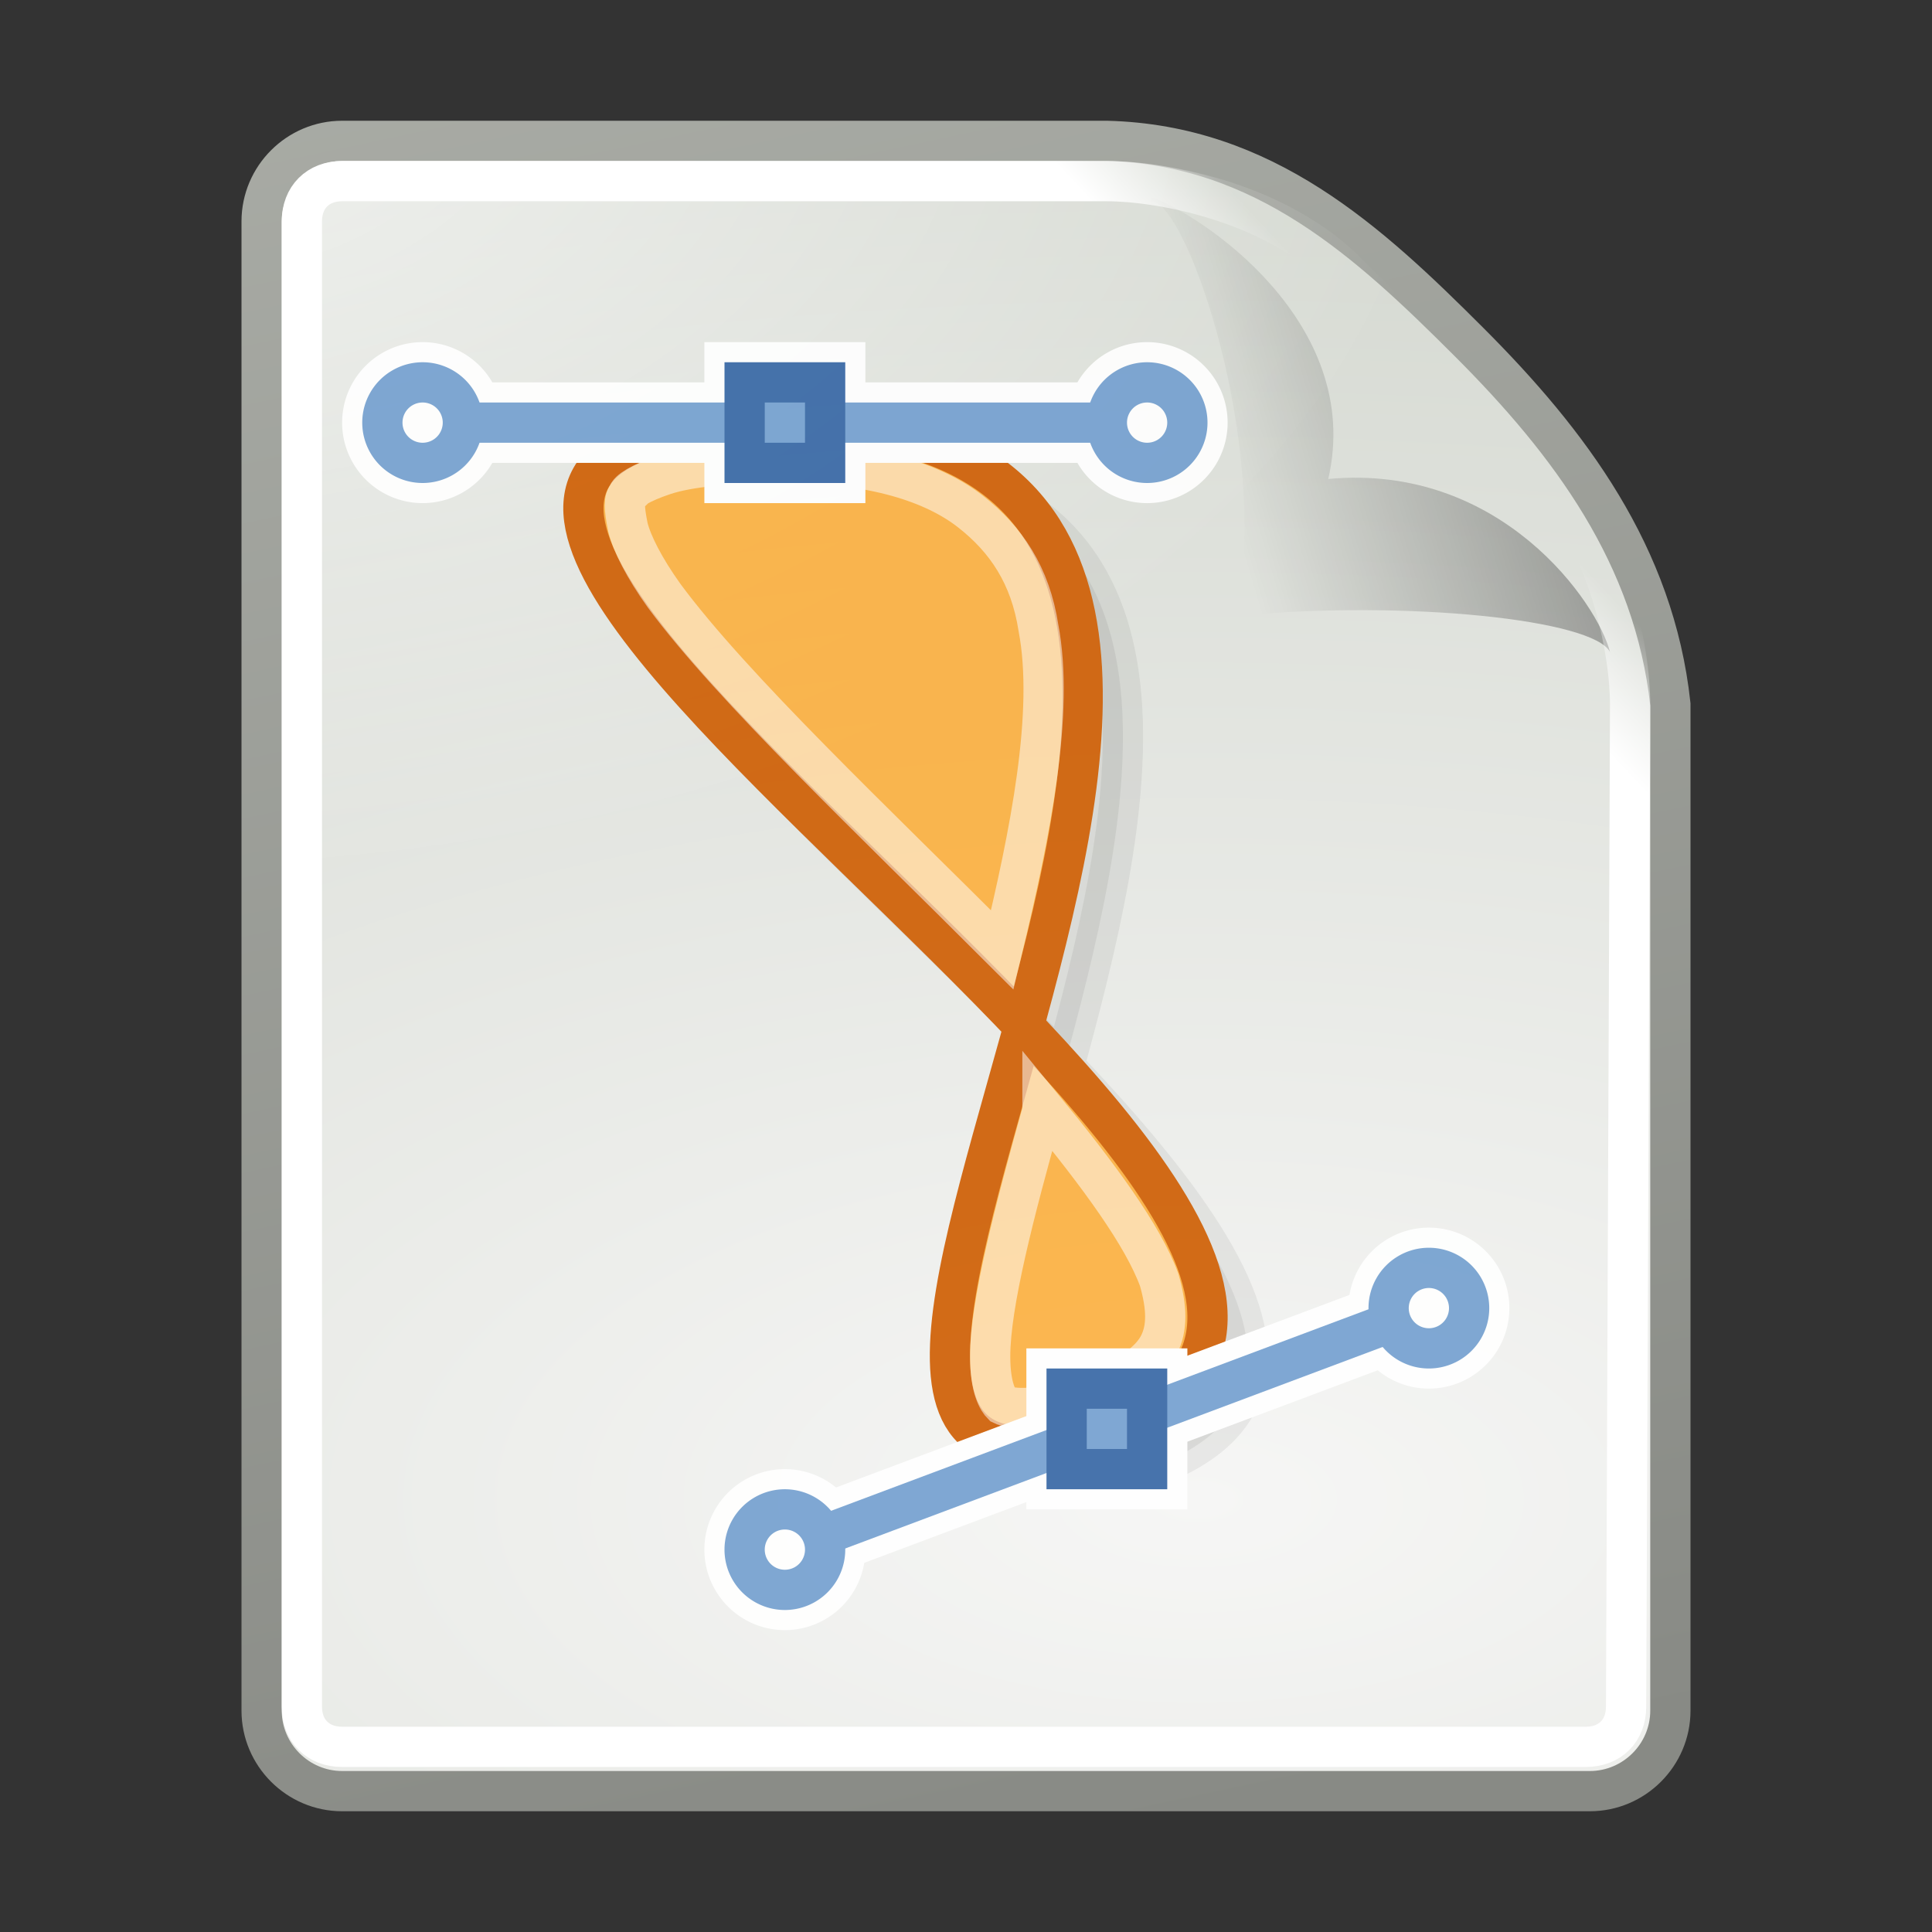 <svg xmlns="http://www.w3.org/2000/svg" xmlns:xlink="http://www.w3.org/1999/xlink" width="48" height="48"><rect width="100%" height="100%" fill="#333333" stroke="none"/><defs><linearGradient id="3656"><stop style="stop-color:#fff"/><stop style="stop-color:#fff;stop-opacity:0" offset="1"/></linearGradient><linearGradient x1="-26.754" y1="11.566" x2="-24.75" y2="9.688" id="7271" xlink:href="#3656" gradientUnits="userSpaceOnUse" href="#3656"/><linearGradient id="3520"><stop style="stop-color:#000;stop-opacity:0.413"/><stop style="stop-color:#000;stop-opacity:0" offset="1"/></linearGradient><linearGradient x1="-18.589" y1="11.053" x2="-28.789" y2="14.07" id="7269" xlink:href="#3520" gradientUnits="userSpaceOnUse" gradientTransform="matrix(0.922,0,0,0.919,-92.447,1.326)" href="#3520"/><linearGradient id="3671"><stop style="stop-color:#fff"/><stop style="stop-color:#fff" offset=".475"/><stop style="stop-color:#fff;stop-opacity:0" offset="1"/></linearGradient><radialGradient cx="-26.305" cy="10.108" r="7.042" fx="-26.305" fy="10.108" id="7267" xlink:href="#3671" gradientUnits="userSpaceOnUse" gradientTransform="matrix(0.407,-0.28,0.751,1.093,-115.185,-8.438)" href="#3671"/><linearGradient id="3741"><stop style="stop-color:#fff"/><stop style="stop-color:#fff;stop-opacity:0" offset="1"/></linearGradient><radialGradient cx="4" cy="5.3" r="17" fx="4" fy="5.3" id="7265" xlink:href="#3741" gradientUnits="userSpaceOnUse" gradientTransform="matrix(1.886,0,0,1.176,-3.544,-4.235)" href="#3741"/><linearGradient id="3613"><stop style="stop-color:#888a85"/><stop style="stop-color:#babdb6" offset="1"/></linearGradient><linearGradient x1="-47.5" y1="49.021" x2="-62.75" y2="-22.502" id="7263" xlink:href="#3613" gradientUnits="userSpaceOnUse" gradientTransform="translate(-90,0)" href="#3613"/><linearGradient id="3683"><stop style="stop-color:#f6f6f5"/><stop style="stop-color:#d3d7cf" offset="1"/></linearGradient><radialGradient cx="-30.25" cy="35.357" r="18" fx="-30.25" fy="35.357" id="7261" xlink:href="#3683" gradientUnits="userSpaceOnUse" gradientTransform="matrix(3.996,0,0,1.935,0.621,-31.167)" href="#3683"/><linearGradient x1="25.058" y1="47.028" x2="25.058" y2="39.999" id="7259" xlink:href="#3702" gradientUnits="userSpaceOnUse" href="#3702"/><radialGradient cx="4.993" cy="43.5" r="2.5" fx="4.993" fy="43.5" id="7257" xlink:href="#3688" gradientUnits="userSpaceOnUse" gradientTransform="matrix(2.004,0,0,1.4,-20.012,-104.4)" href="#3688"/><radialGradient cx="4.993" cy="43.5" r="2.5" fx="4.993" fy="43.5" id="7255" xlink:href="#3688" gradientUnits="userSpaceOnUse" gradientTransform="matrix(2.004,0,0,1.4,27.988,-17.4)" href="#3688"/><linearGradient x1="25.058" y1="47.028" x2="25.058" y2="39.999" id="7252" xlink:href="#3702" gradientUnits="userSpaceOnUse" href="#3702"/><radialGradient cx="4.993" cy="43.5" r="2.5" fx="4.993" fy="43.5" id="7250" xlink:href="#3688" gradientUnits="userSpaceOnUse" gradientTransform="matrix(2.004,0,0,1.4,-20.012,-104.4)" href="#3688"/><radialGradient cx="4.993" cy="43.5" r="2.5" fx="4.993" fy="43.5" id="7248" xlink:href="#3688" gradientUnits="userSpaceOnUse" gradientTransform="matrix(2.004,0,0,1.4,27.988,-17.4)" href="#3688"/><linearGradient id="3702"><stop style="stop-color:#000;stop-opacity:0"/><stop style="stop-color:#000" offset=".5"/><stop style="stop-color:#000;stop-opacity:0" offset="1"/></linearGradient><linearGradient id="3688"><stop style="stop-color:#000"/><stop style="stop-color:#000;stop-opacity:0" offset="1"/></linearGradient></defs><g/><g style="display:inline"/><g style="display:inline"><g transform="translate(150,-420)" style="display:inline"><g transform="translate(0,420)" style="display:inline"><rect width="48" height="48" x="-150" style="opacity:0;fill:#000"/><g><g transform="matrix(1.046,0,0,0.889,-151.186,5.722)" style="opacity:0.656"><g transform="matrix(1.053,0,0,1.286,-1.263,-13.429)" style="opacity:0.4"><rect width="5" height="7" x="38" y="40" fill="url(7248)"/><rect width="5" height="7" x="-10" y="-47" transform="scale(-1,-1)" fill="url(7250)"/><rect width="28" height="7" x="10" y="40" fill="url(7252)"/></g></g><g transform="matrix(0.955,0,0,0.556,-148.988,19.889)" style="display:inline"><g transform="matrix(1.053,0,0,1.286,-1.263,-13.429)" style="opacity:0.4"><rect width="5" height="7" x="38" y="40" fill="url(7255)"/><rect width="5" height="7" x="-10" y="-47" transform="scale(-1,-1)" fill="url(7257)"/><rect width="28" height="7" x="10" y="40" fill="url(7259)"/></g></g><path d="m-141.5,3.5c0,0 17.5,0 19,0 3.9,0.1 6.5,2.5 9,5 2.5,2.5 4.6,5.3 5,9 0,1.5 0,25 0,25 0,1.1-0.9,2-2,2l -31,0c-1.1,0-2,-0.9-2,-2l0,-37C-143.5,4.4-142.6,3.5-141.5,3.5z" style="fill:url(#7261);stroke:url(#7263);stroke-width:1"/><path d="M8.5,4C7.7,4 7,4.7 7,5.5l0,36.9C7,43.3 7.7,44 8.5,44l30.9,0C40.3,44 41,43.3 41,42.5L41,17.5c0,-1.4-0.5,-4.3-2.3,-6.2l -5,-5C31.8,4.5 28.9,4 27.5,4L8.5,4z" transform="translate(-150,0)" style="opacity:0.68;fill:url(#7265)"/><path d="m-122.5,4c-1.4,0-0,0.5 1.3,1.1 1.4,0.6 5,3.2 4.2,6.9 4.3,-0.4 6.7,3.1 7,4.3 0.3,1.2 1,2.6 1,1.2 0,-3.8-2.8,-6.4-4.8,-8.7C-115.8,6.6-118.8,4.5-122.5,4z" fill="url(7267)"/><path d="m-121.4,5c0.9,0 3,6.2 2.1,10.3 4.3,-0.4 8.9,0.1 9.3,0.9-0.3,-1.2-2.7,-4.7-7,-4.3 0.9,-3.9-3.2,-6.6-4.4,-7z" style="opacity:0.879;fill:url(#7269)"/><path d="m-51.5,4.5C-52.1,4.5-52.5,4.9-52.5,5.5l0,36.9c0,0.6 0.4,1 1,1l30.9,0c0.6,0 1,-0.4 1,-1L -19.5,17.5c0,-1.3-0.5,-4.1-2.2,-5.8l -5,-5C-28.4,5-31.2,4.5-32.5,4.5l -19,0z" transform="translate(-90,0)" style="fill:none;stroke:url(#7271);stroke-width:1"/></g></g><g style="opacity:0.9"><path d="m-121.5,456.5c12.4,-4.4-26.3,-25-8,-25 18.1,0-4.3,29.3 8,25z" style="opacity:0.07;fill:#000;fill-rule:evenodd;stroke:#000;stroke-width:1"/><path d="m-122.5,455.5c12.4,-4.4-26.3,-25-8,-25 18.1,0-4.3,29.3 8,25z" style="fill:#fcaf3e;fill-rule:evenodd;stroke:#ce5c00;stroke-width:1"/><g><path d="m-139.5,430.5 18,0" style="fill:none;stroke:#fff;stroke-width:2"/><rect width="2" height="2" x="-131.5" y="429.5" style="fill:#729fcf;stroke:#fff;stroke-width:2"/><path d="m-112.5,453.5a1,1 0 1 1-2,0 1,1 0 1 1 2,0z" transform="translate(-8,-23)" style="fill:#fff;stroke:#fff;stroke-width:2"/><path d="m-112.5,453.5a1,1 0 1 1-2,0 1,1 0 1 1 2,0z" transform="translate(-26,-23)" style="fill:#fff;stroke:#fff;stroke-width:2"/></g><path d="m-139.5,430.5 18,0" style="fill:none;stroke:#729fcf;stroke-width:1"/><path d="m-130.5,431.5c-1.4,0-2.4,0.1-3,0.3-0.6,0.2-0.9,0.4-0.9,0.5-0.1,0.1-0.1,0.3 0,0.8 0.1,0.4 0.4,1 0.9,1.7 1.7,2.3 5.2,5.6 8.4,8.8 0.7,-2.9 1.3,-5.9 0.9,-8-0.2,-1.3-0.8,-2.2-1.7,-2.9C-126.8,432-128.3,431.5-130.5,431.5z m6.4,16.1c-0.7,2.5-1.3,4.8-1.3,6.1 0,0.8 0.2,1.1 0.3,1.2 0.2,0.1 0.9,0.2 2.2,-0.3 1,-0.4 1.5,-0.8 1.7,-1.2 0.2,-0.4 0.2,-0.9 0,-1.6-0.4,-1.1-1.5,-2.6-2.9,-4.3z" style="opacity:0.53;fill:none;stroke:#fff;stroke-width:1"/><g><path d="m-130.5,458.5 16,-6" style="fill:#fff;fill-rule:evenodd;stroke:#fff;stroke-width:2"/><rect width="2" height="2" x="-123.5" y="454.5" style="fill:#fff;stroke:#fff;stroke-width:2"/><path d="m-112.5,453.5a1,1 0 1 1-2,0 1,1 0 1 1 2,0z" transform="translate(-1,-1)" style="fill:#fff;stroke:#fff;stroke-width:2"/><path d="m-112.5,453.5a1,1 0 1 1-2,0 1,1 0 1 1 2,0z" transform="translate(-17,5)" style="fill:#fff;stroke:#fff;stroke-width:2"/></g><g><path d="m-130.5,458.5 16,-6" style="fill:none;stroke:#729fcf;stroke-width:1"/><rect width="2" height="2" x="-123.5" y="454.5" style="fill:#729fcf;stroke:#3465a4;stroke-width:1"/><path d="m-112.5,453.5a1,1 0 1 1-2,0 1,1 0 1 1 2,0z" transform="translate(-1,-1)" style="fill:#fff;stroke:#729fcf;stroke-width:1"/><path d="m-112.5,453.5a1,1 0 1 1-2,0 1,1 0 1 1 2,0z" transform="translate(-17,5)" style="fill:#fff;stroke:#729fcf;stroke-width:1"/></g><rect width="2" height="2" x="-131.5" y="429.5" style="fill:#729fcf;stroke:#3465a4;stroke-width:1"/><path d="m-112.5,453.5a1,1 0 1 1-2,0 1,1 0 1 1 2,0z" transform="translate(-8,-23)" style="fill:#fff;stroke:#729fcf;stroke-width:1"/><path d="m-112.5,453.5a1,1 0 1 1-2,0 1,1 0 1 1 2,0z" transform="translate(-26,-23)" style="fill:#fff;stroke:#729fcf;stroke-width:1"/></g></g></g></svg>